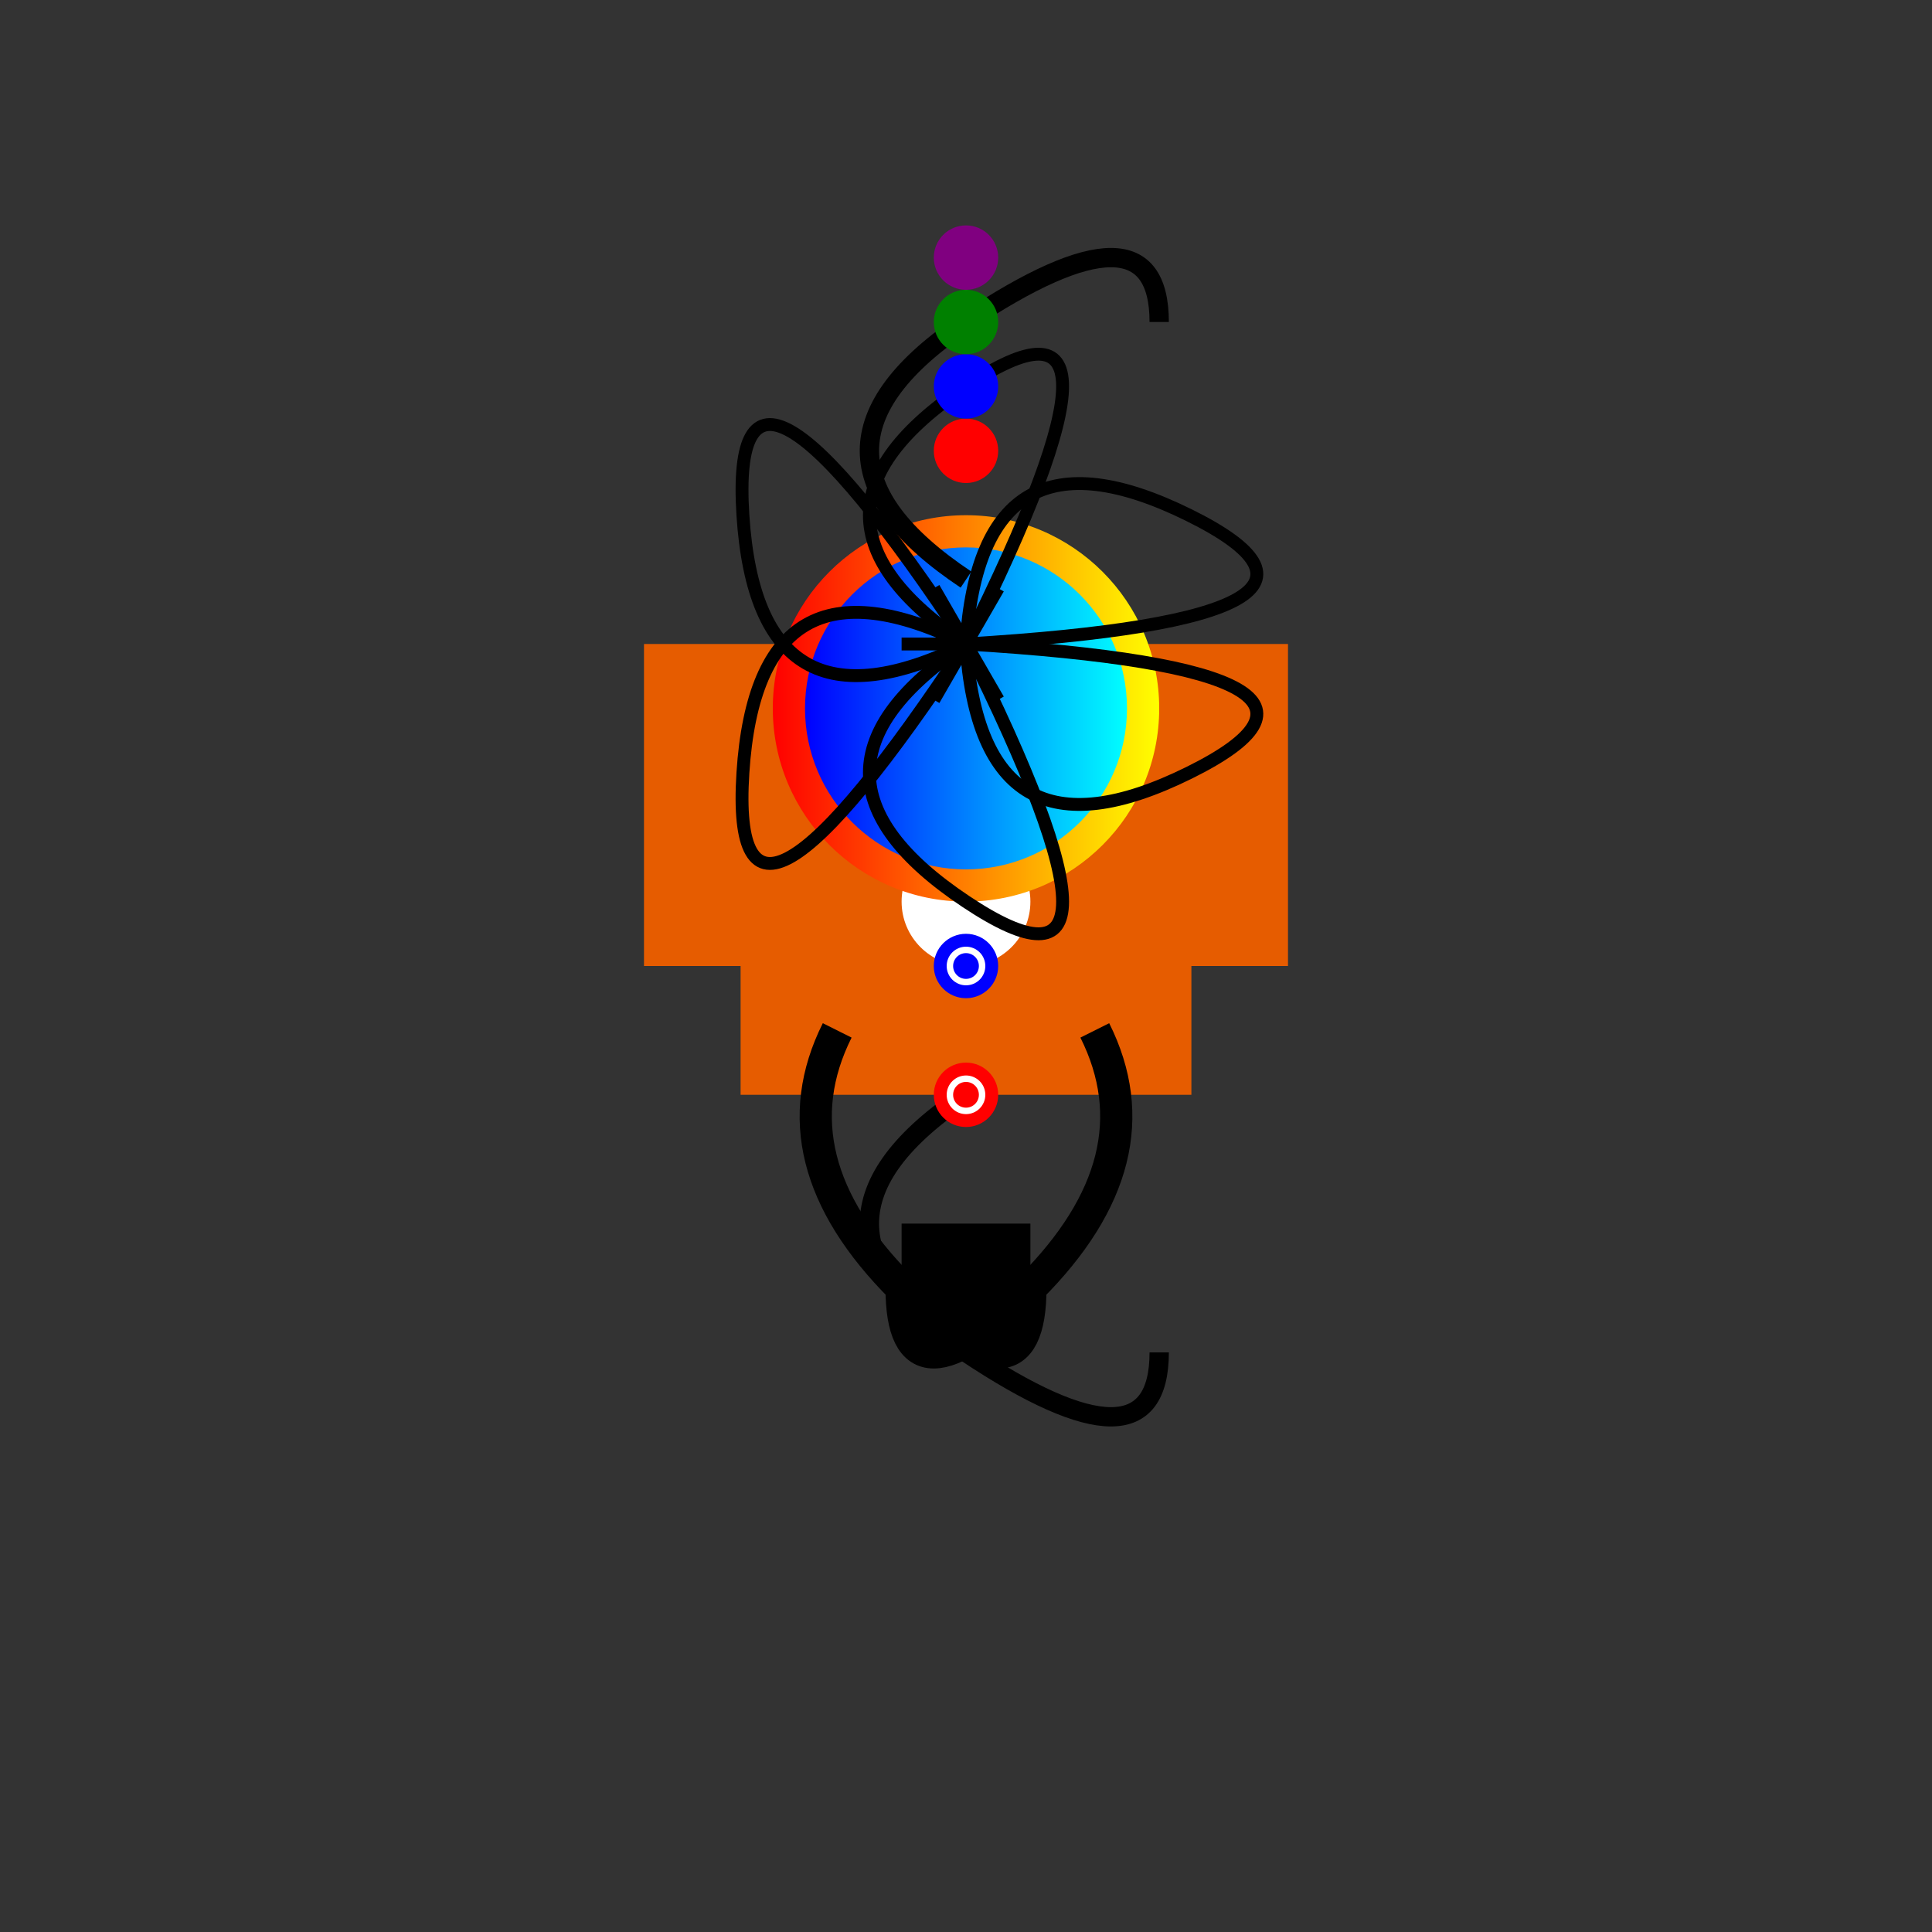 <svg xmlns="http://www.w3.org/2000/svg" viewBox="0 0 300 300">
  <rect x="0" y="0" width="300" height="300" fill="#333333" stroke="none"/>
  <defs>
    <linearGradient id="grad1" x1="0%" y1="0%" x2="100%" y2="0%">
      <stop offset="0%" style="stop-color:rgb(255,0,0);stop-opacity:1" />
      <stop offset="100%" style="stop-color:rgb(255,255,0);stop-opacity:1" />
    </linearGradient>
    <linearGradient id="grad2" x1="0%" y1="0%" x2="100%" y2="0%">
      <stop offset="0%" style="stop-color:rgb(0,0,255);stop-opacity:1" />
      <stop offset="100%" style="stop-color:rgb(0,255,255);stop-opacity:1" />
    </linearGradient>
  </defs>
  <rect x="100" y="100" width="100" height="50" fill="#E65C00" />
  <rect x="115" y="150" width="70" height="20" fill="#E65C00" />
  <circle cx="150" cy="110" r="20" fill="#E65C00" />
  <circle cx="150" cy="130" r="10" fill="white" />
  <circle cx="150" cy="140" r="10" fill="white" />
  <path d="M130 160 Q120 180 140 200 T160 200" stroke="#000" stroke-width="5" fill="none" />
  <path d="M170 160 Q180 180 160 200 T140 200" stroke="#000" stroke-width="5" fill="none" />
  <rect x="140" y="190" width="20" height="20" fill="#000" />
  <circle cx="150" cy="110" r="30" fill="url(#grad1)" />
  <circle cx="150" cy="110" r="25" fill="url(#grad2)" />
  <path d="M150 90 Q120 70 150 50 T180 50" stroke="#000" stroke-width="3" fill="none" />
  <path d="M150 170 Q120 190 150 210 T180 210" stroke="#000" stroke-width="3" fill="none" />
  <circle cx="150" cy="170" r="5" fill="red" />
  <circle cx="150" cy="170" r="3" fill="white" />
  <circle cx="150" cy="170" r="2" fill="red" />
  <circle cx="150" cy="150" r="5" fill="blue" />
  <circle cx="150" cy="150" r="3" fill="white" />
  <circle cx="150" cy="150" r="2" fill="blue" />
  <g transform="translate(150, 100)">
    <g transform="rotate(30)">
      <path d="M0 -10 L0 10" stroke="#000" stroke-width="2" fill="none" />
      <path d="M0 0 Q-20 30 -40 0 T0 0" stroke="#000" stroke-width="2" fill="none" />
      <path d="M0 0 Q20 30 40 0 T0 0" stroke="#000" stroke-width="2" fill="none" />
    </g>
    <g transform="rotate(90)">
      <path d="M0 -10 L0 10" stroke="#000" stroke-width="2" fill="none" />
      <path d="M0 0 Q-20 30 -40 0 T0 0" stroke="#000" stroke-width="2" fill="none" />
      <path d="M0 0 Q20 30 40 0 T0 0" stroke="#000" stroke-width="2" fill="none" />
    </g>
    <g transform="rotate(150)">
      <path d="M0 -10 L0 10" stroke="#000" stroke-width="2" fill="none" />
      <path d="M0 0 Q-20 30 -40 0 T0 0" stroke="#000" stroke-width="2" fill="none" />
      <path d="M0 0 Q20 30 40 0 T0 0" stroke="#000" stroke-width="2" fill="none" />
    </g>
  </g>
  <g transform="translate(150, 100)">
    <circle cx="0" cy="-30" r="5" fill="red" />
    <circle cx="0" cy="-40" r="5" fill="blue" />
    <circle cx="0" cy="-50" r="5" fill="green" />
    <circle cx="0" cy="-60" r="5" fill="purple" />
  </g>
</svg>